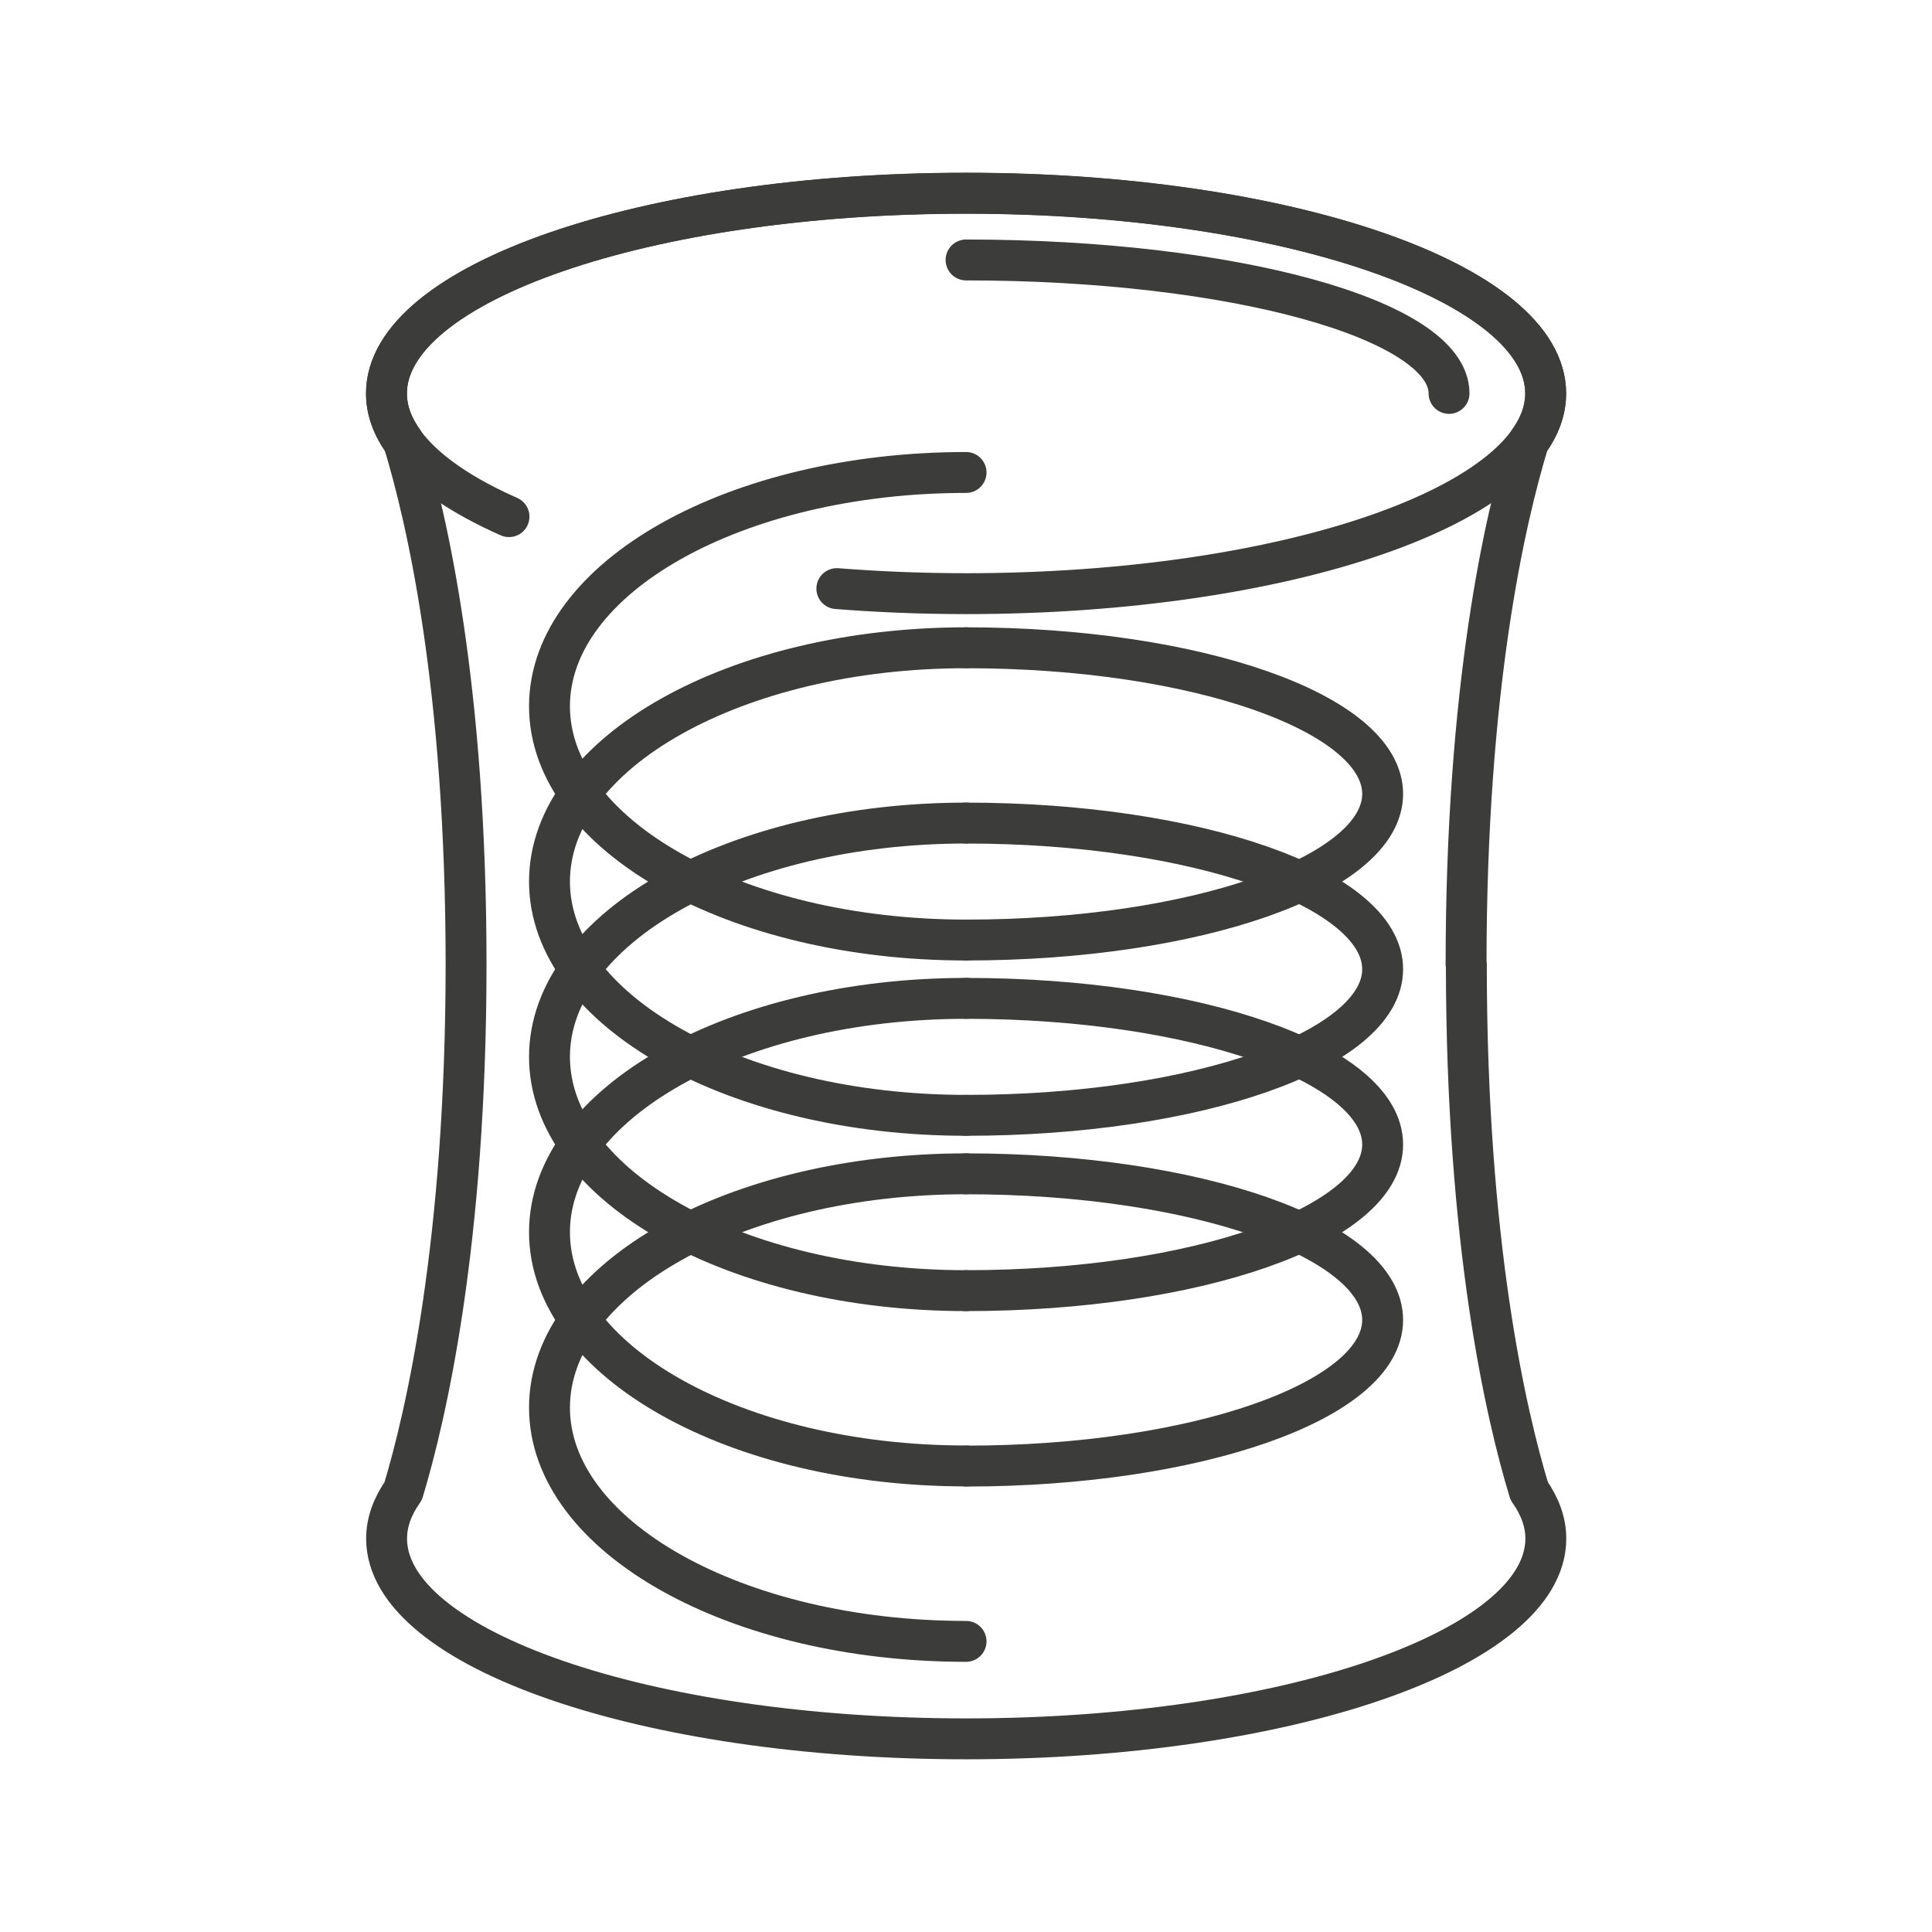 <?xml version="1.0" encoding="UTF-8"?>
<svg xmlns="http://www.w3.org/2000/svg" id="linee" viewBox="0 0 141.73 141.73">
  <defs>
    <style>
      .cls-1 {
        fill: none;
        stroke: #3c3c3b;
        stroke-linecap: round;
        stroke-linejoin: round;
        stroke-width: 3px;
      }
    </style>
  </defs>
  <g>
    <path class="cls-1" d="M107.55,70.74c0-20.33,2.87-32.74,4.59-38.34.81-1.13,1.25-2.31,1.25-3.53,0-8.11-19.04-14.69-42.52-14.69s-42.52,6.58-42.52,14.69c0,1.22.44,2.4,1.25,3.53,1.71,5.6,4.59,18.01,4.59,38.34s-2.91,33.01-4.61,38.64c-.79,1.12-1.22,2.29-1.22,3.49,0,8.11,19.04,14.69,42.52,14.69s42.52-6.58,42.52-14.69c0-1.2-.43-2.37-1.22-3.49-1.71-5.63-4.61-18.19-4.61-38.64Z"></path>
    <path class="cls-1" d="M37.34,37.9c-5.64-2.49-8.99-5.63-8.99-9.04,0-8.11,19.04-14.69,42.52-14.69s42.52,6.58,42.52,14.69-19.04,14.69-42.52,14.69c-3.26,0-6.43-.13-9.48-.37"></path>
    <path class="cls-1" d="M70.87,19.07c19.57,0,35.43,4.38,35.43,9.79"></path>
  </g>
  <g>
    <path class="cls-1" d="M70.87,34.66c-16.88,0-30.56,7.68-30.56,17.15s13.68,17.15,30.56,17.15"></path>
    <path class="cls-1" d="M70.87,47.52c-16.88,0-30.56,7.68-30.56,17.15s13.68,17.15,30.56,17.15"></path>
    <path class="cls-1" d="M70.87,60.38c-16.88,0-30.56,7.68-30.56,17.15s13.68,17.15,30.56,17.15"></path>
    <path class="cls-1" d="M70.87,73.24c16.88,0,30.56,4.8,30.56,10.72s-13.68,10.72-30.56,10.72"></path>
    <path class="cls-1" d="M70.87,73.24c-16.88,0-30.56,7.68-30.56,17.15s13.68,17.15,30.56,17.15"></path>
    <path class="cls-1" d="M70.87,86.11c-16.88,0-30.56,7.68-30.56,17.15s13.68,17.15,30.56,17.15"></path>
    <path class="cls-1" d="M70.87,47.52c16.88,0,30.56,4.8,30.56,10.72s-13.68,10.72-30.56,10.72"></path>
    <path class="cls-1" d="M70.87,60.38c16.88,0,30.56,4.8,30.56,10.72s-13.68,10.72-30.56,10.72"></path>
    <path class="cls-1" d="M70.87,86.11c16.88,0,30.56,4.8,30.56,10.72s-13.68,10.72-30.56,10.72"></path>
  </g>
</svg>
